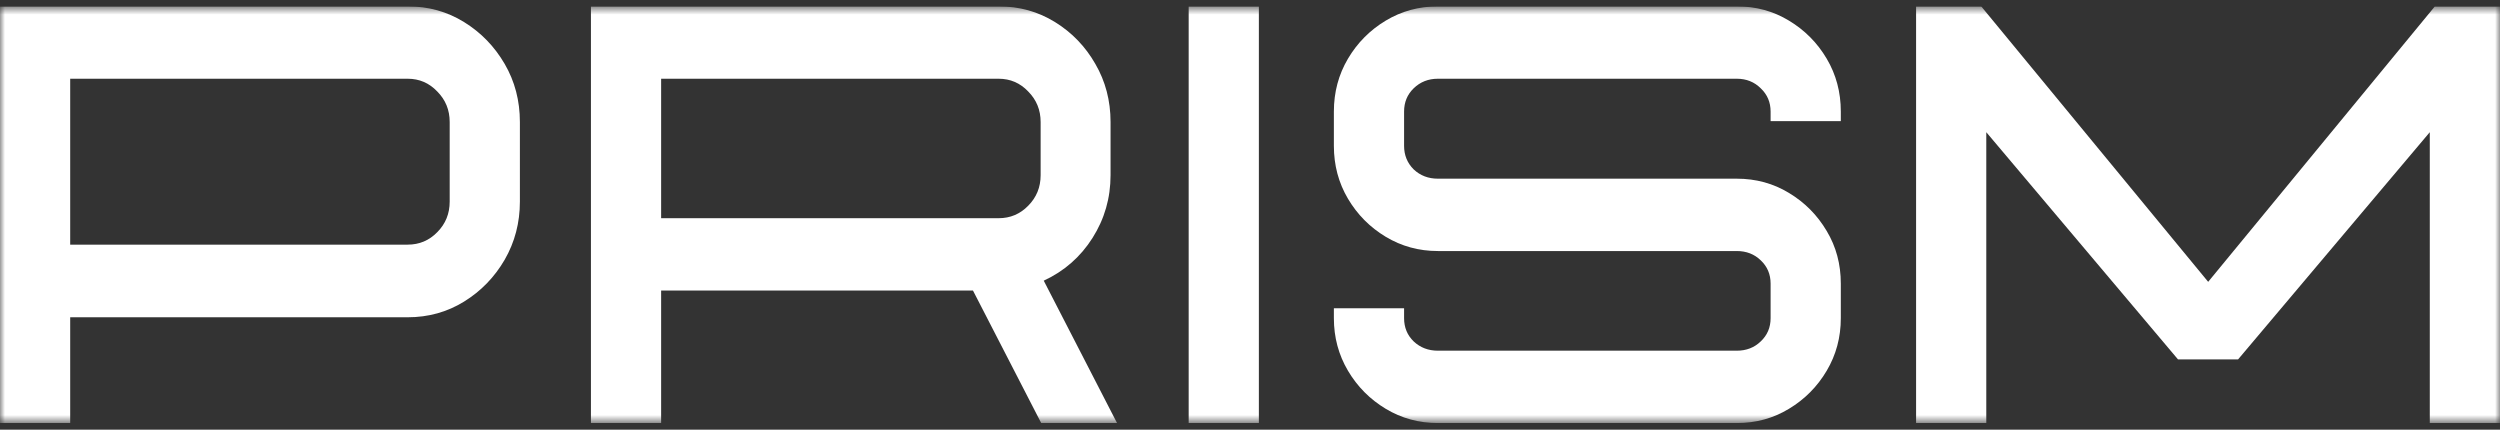 <svg width="256" height="44" viewBox="0 0 256 44" fill="none" xmlns="http://www.w3.org/2000/svg">
<rect x="0" y="0" width="256" height="44" fill="#333333" stroke="none"/>
<g clip-path="url(#clip0_6135_21397)">
<mask id="mask0_6135_21397" style="mask-type:luminance" maskUnits="userSpaceOnUse" x="-1" y="0" width="257" height="44">
<path d="M255.999 0.653H-0.001V43.32H255.999V0.653Z" fill="white"/>
</mask>
<g mask="url(#mask0_6135_21397)">
<path d="M7.188 43.32H-0.001V0.653H41.747C43.864 0.653 45.788 1.189 47.521 2.26C49.253 3.331 50.639 4.759 51.678 6.544C52.718 8.33 53.237 10.313 53.237 12.495V20.648C53.237 22.81 52.718 24.793 51.678 26.598C50.639 28.384 49.253 29.812 47.521 30.883C45.788 31.954 43.864 32.489 41.747 32.489H7.188V43.32ZM41.747 25.051C42.94 25.051 43.95 24.625 44.778 23.772C45.625 22.919 46.048 21.878 46.048 20.648V12.495C46.048 11.265 45.625 10.224 44.778 9.371C43.95 8.498 42.94 8.062 41.747 8.062H7.188V25.051H41.747Z" fill="white"/>
<path d="M114.385 43.32H106.619L99.632 29.752H67.7V43.32H60.512V0.653H102.259C104.376 0.653 106.301 1.189 108.033 2.26C109.766 3.331 111.142 4.759 112.162 6.544C113.201 8.33 113.721 10.313 113.721 12.495V17.94C113.721 20.281 113.105 22.423 111.873 24.367C110.641 26.311 108.976 27.769 106.879 28.741L114.385 43.32ZM102.259 22.344C103.452 22.344 104.463 21.917 105.291 21.064C106.137 20.211 106.561 19.17 106.561 17.94V12.495C106.561 11.265 106.137 10.224 105.291 9.371C104.463 8.498 103.452 8.062 102.259 8.062H67.7V22.344H102.259Z" fill="white"/>
<path d="M128.908 43.32H121.72V0.653H128.908V43.32Z" fill="white"/>
<path d="M177.846 43.32H147.242C145.298 43.32 143.518 42.834 141.901 41.862C140.284 40.89 138.995 39.591 138.032 37.964C137.07 36.338 136.589 34.543 136.589 32.579V31.567H143.778V32.579C143.778 33.531 144.105 34.325 144.759 34.959C145.433 35.594 146.261 35.911 147.242 35.911H177.846C178.827 35.911 179.645 35.594 180.3 34.959C180.973 34.325 181.31 33.531 181.31 32.579V29.038C181.31 28.086 180.973 27.293 180.3 26.658C179.645 26.023 178.827 25.706 177.846 25.706H147.242C145.298 25.706 143.518 25.22 141.901 24.248C140.284 23.276 138.995 21.977 138.032 20.35C137.07 18.724 136.589 16.919 136.589 14.935V11.424C136.589 9.44 137.07 7.635 138.032 6.009C138.995 4.382 140.284 3.083 141.901 2.111C143.518 1.139 145.298 0.653 147.242 0.653H177.846C179.809 0.653 181.589 1.139 183.187 2.111C184.804 3.083 186.093 4.382 187.055 6.009C188.018 7.635 188.499 9.44 188.499 11.424V12.406H181.31V11.424C181.31 10.472 180.973 9.679 180.3 9.044C179.645 8.389 178.827 8.062 177.846 8.062H147.242C146.261 8.062 145.433 8.389 144.759 9.044C144.105 9.679 143.778 10.472 143.778 11.424V14.935C143.778 15.887 144.105 16.691 144.759 17.345C145.433 17.98 146.261 18.297 147.242 18.297H177.846C179.809 18.297 181.589 18.783 183.187 19.755C184.804 20.727 186.093 22.026 187.055 23.653C188.018 25.259 188.499 27.055 188.499 29.038V32.579C188.499 34.543 188.018 36.338 187.055 37.964C186.093 39.591 184.804 40.89 183.187 41.862C181.589 42.834 179.809 43.32 177.846 43.32Z" fill="white"/>
<path d="M255.999 43.32H248.81V13.537L229.178 36.804H223.028L203.396 13.537V43.32H196.207V0.653H202.876L226.117 28.86L249.33 0.653H255.999V43.32Z" fill="white"/>
</g>
</g>
<defs>
<clipPath id="clip0_6135_21397">
<rect width="256" height="42.667" fill="white" transform="translate(-0 0.657)"/>
</clipPath>
</defs>
</svg>
